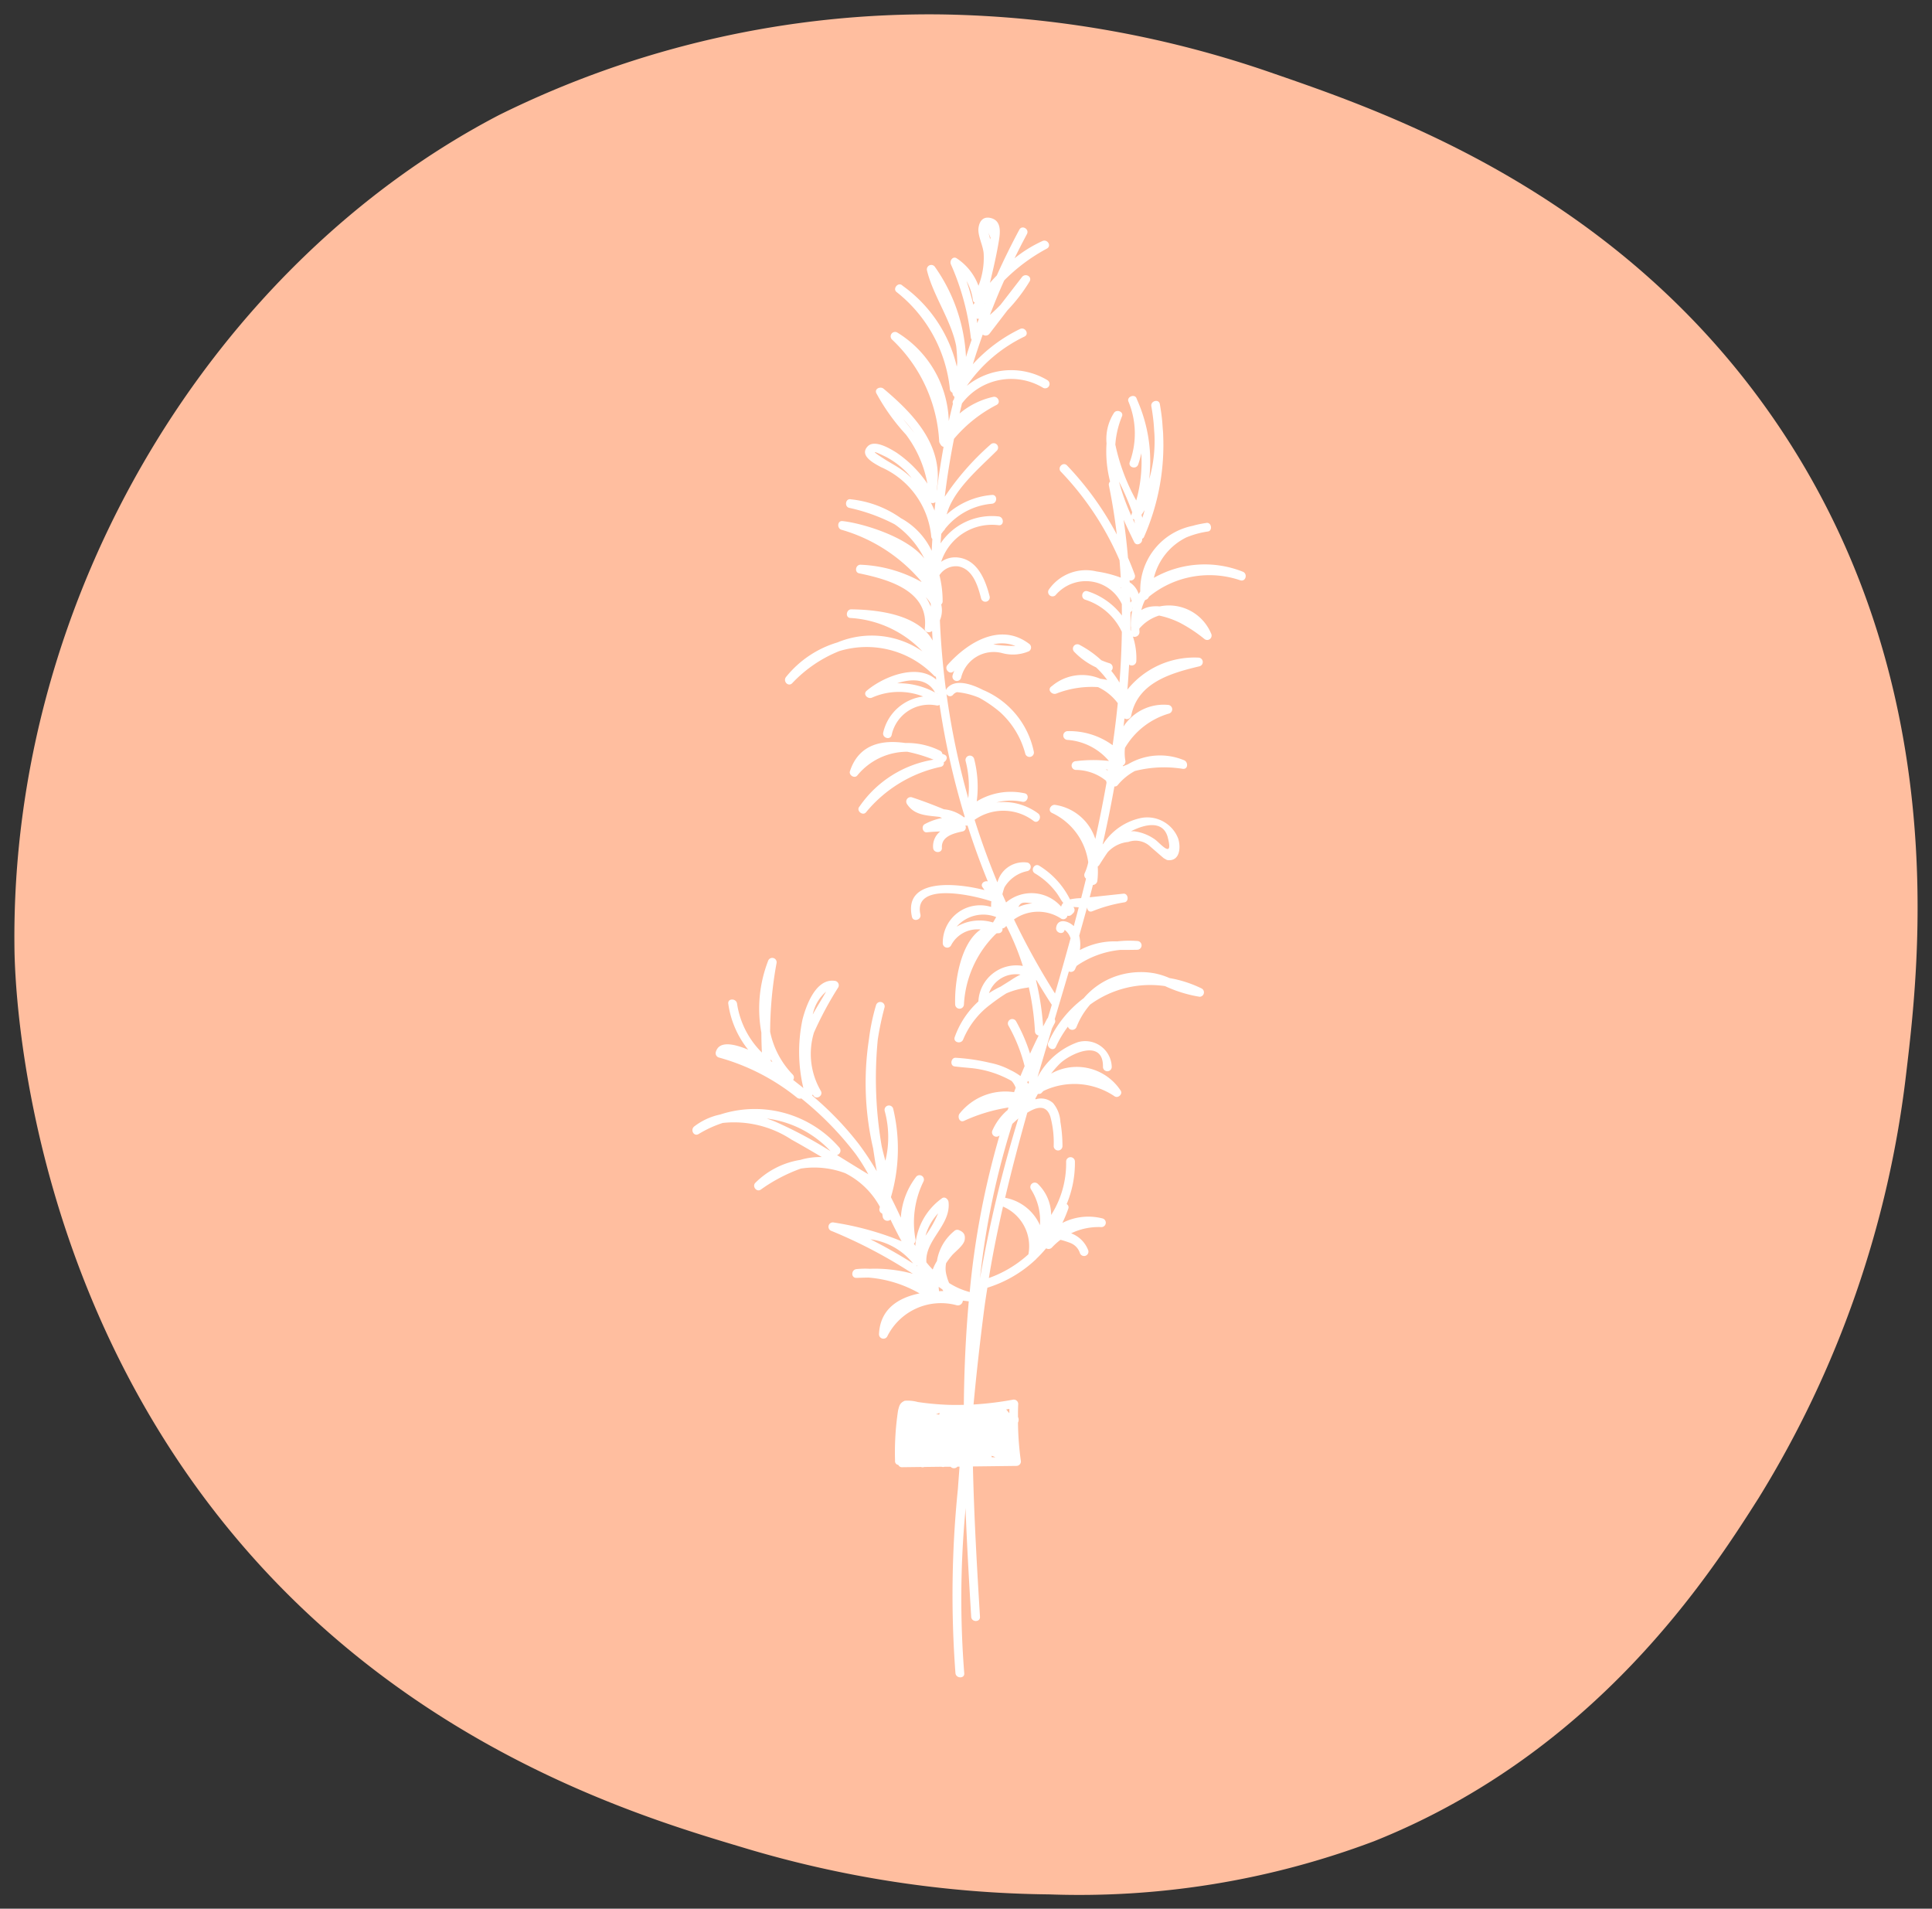 <svg xmlns="http://www.w3.org/2000/svg" xmlns:xlink="http://www.w3.org/1999/xlink" width="97.67" height="96.482" viewBox="0 0 97.67 96.482"><rect x="0" y="0" width="97.67" height="96.482" fill="#333333" stroke="none"/><defs><clipPath id="clip-path"><path id="Tracciato_1010" data-name="Tracciato 1010" d="M0,46.779H97.67V-49.7H0Z" transform="translate(0 49.703)" fill="#ffbe9f"></path></clipPath></defs><g id="Raggruppa_486" data-name="Raggruppa 486" transform="translate(-2626 1132)"><g id="Raggruppa_478" data-name="Raggruppa 478" transform="translate(2599.642 -1151.552)"><g id="n_shape" transform="translate(124.028 116.034) rotate(180)"><g id="Raggruppa_403" data-name="Raggruppa 403" transform="translate(0 0)" clip-path="url(#clip-path)"><g id="Raggruppa_402" data-name="Raggruppa 402" transform="translate(0.728 0.728)"><path id="Tracciato_1009" data-name="Tracciato 1009" d="M13.319,1.3C2.056,5.8-3.7,14.847-6.108,18.634A52.319,52.319,0,0,0-13.58,40.15C-14.236,45.663-15.934,59.925-7,73.02c7.91,11.6,19.631,15.642,25.4,17.632a53.434,53.434,0,0,0,16.737,2.987,49,49,0,0,0,22.415-5.08c14.367-7.481,24.736-24.177,24.507-42.133-.023-1.933-.52-19.579-14.046-32.872C59.565,5.256,49.8,2.344,45.3,1a55.43,55.43,0,0,0-15.541-2.39A42.233,42.233,0,0,0,13.319,1.3Z" transform="translate(14.152 1.385)" fill="#ffbe9f"></path></g></g></g></g><g id="Raggruppa_485" data-name="Raggruppa 485" transform="translate(2625.061 -1165.802)"><path id="Tracciato_1581" data-name="Tracciato 1581" d="M62.011,88.539a1.694,1.694,0,0,1,2.1-1.238,2.053,2.053,0,0,0,1.328-.1.224.224,0,0,0,0-.383c-1.444-1.085-3.094-.073-4.115,1.075-.189.213.124.528.314.314l.031-.034a2.326,2.326,0,0,0-.09.25A.222.222,0,0,0,62.011,88.539Zm2.742-1.606a7.191,7.191,0,0,1-1.114-.079A1.816,1.816,0,0,1,64.752,86.933Z" transform="translate(-12.484 -20.479)" fill="#fff"></path><path id="Tracciato_1582" data-name="Tracciato 1582" d="M56.2,97.514a3.741,3.741,0,0,0-1.762-.391c-1.187-.174-2.349.066-2.794,1.426-.066.2.229.388.371.216a3.259,3.259,0,0,1,2.529-1.2,7.579,7.579,0,0,1,1.328.4,5.626,5.626,0,0,0-3.73,2.348h0c-.011.016-.023.029-.034.045-.143.2.187.463.348.269a6.7,6.7,0,0,1,3.779-2.3.191.191,0,0,0,.153-.234c.154-.072.225-.3.033-.38l-.111-.046A.182.182,0,0,0,56.2,97.514Z" transform="translate(-7.737 -25.763)" fill="#fff"></path><path id="Tracciato_1583" data-name="Tracciato 1583" d="M63.764,62.7a5.207,5.207,0,0,0-4.492.311,3.094,3.094,0,0,1,1.639-2.042,4.5,4.5,0,0,1,1.091-.3c.245-.034.19-.458-.059-.436-.02,0-.039.008-.058.01v0c-.127.018-.252.042-.377.069-.093.02-.184.043-.274.07A3.3,3.3,0,0,0,58.584,63.7c-.025.037-.047.077-.07.115l-.012.01a1.09,1.09,0,0,0-.454-.588c0-.033,0-.066-.006-.1.019,0,.034.01.055.012a.222.222,0,0,0,.214-.28c-.107-.3-.225-.588-.348-.875q-.081-.96-.218-1.917c.169.381.35.757.531,1.126.116.236.445.063.4-.164a.176.176,0,0,0,.1-.1,11.5,11.5,0,0,0,.965-5.157c0-.128-.017-.256-.026-.384s-.015-.242-.028-.364c-.029-.271-.067-.542-.115-.811s-.477-.162-.428.118c.045.254.08.507.107.76.016.152.026.3.035.457.005.077.012.154.016.231a6.9,6.9,0,0,1-.265,2.23,7.671,7.671,0,0,0-.615-4.012c0-.01-.006-.019-.01-.028h0c-.008-.018-.013-.035-.021-.053-.1-.227-.5-.064-.406.171a4.208,4.208,0,0,1,.067,3.065c-.093.271.335.387.428.118a5.13,5.13,0,0,0,.157-.566A7.212,7.212,0,0,1,58.38,59.1a10.155,10.155,0,0,1-1.057-2.826,4.608,4.608,0,0,1,.336-1.426c.1-.239-.278-.377-.406-.171a2.442,2.442,0,0,0-.374,1.538,6.072,6.072,0,0,0,.179,1.927.214.214,0,0,0-.06.2c.17.826.3,1.652.4,2.479a15.609,15.609,0,0,0-2.516-3.49c-.2-.207-.51.107-.313.313a15.083,15.083,0,0,1,2.966,4.476q.037.44.062.88a5.916,5.916,0,0,0-1.223-.312,2.284,2.284,0,0,0-2.422.932.223.223,0,0,0,.348.269,2.008,2.008,0,0,1,3.352.448c0,.193,0,.386.005.58a3.537,3.537,0,0,0-1.736-1.228c-.273-.086-.389.342-.118.428a3.062,3.062,0,0,1,1.85,1.624q-.021,1.283-.12,2.565a4.788,4.788,0,0,0-.416-.595.225.225,0,0,0-.082-.38,3.675,3.675,0,0,1-.422-.156,5.145,5.145,0,0,0-1.106-.78.223.223,0,0,0-.269.348,3.733,3.733,0,0,0,1.112.795,4.4,4.4,0,0,1,.563.636,3.039,3.039,0,0,0-.346-.06,2.35,2.35,0,0,0-2.443.363l0,0h0c-.015.012-.031.021-.046.033-.211.173.059.44.269.349a4.932,4.932,0,0,1,2.1-.325,2.624,2.624,0,0,1,1,.814q-.107,1.063-.261,2.123a3.712,3.712,0,0,0-2.272-.711.222.222,0,0,0,0,.444A3.034,3.034,0,0,1,57,72.268a7.037,7.037,0,0,0-1.665.009.222.222,0,0,0,0,.444,2.446,2.446,0,0,1,1.526.553c0,.006,0,.011,0,.016a.17.17,0,0,0,.019.067q-.253,1.43-.569,2.854a2.526,2.526,0,0,0-2.019-1.721c-.23-.044-.413.288-.171.405a3.234,3.234,0,0,1,1.833,2.495,2.529,2.529,0,0,1-.179.549.228.228,0,0,0,.067.277q-.121.494-.247.986a3,3,0,0,0-.564.063,4.172,4.172,0,0,0-1.553-1.7c-.243-.151-.466.233-.224.383a3.741,3.741,0,0,1,1.107,1c.158.221.224.38.332.493a.389.389,0,0,0-.109.192,1.987,1.987,0,0,0-2.784-.212c-.062-.138-.125-.277-.185-.416a3.316,3.316,0,0,1,.1-.344,1.743,1.743,0,0,1,1.173-.828.224.224,0,0,0,0-.428,1.363,1.363,0,0,0-1.518.974l-.012.019q-.644-1.553-1.149-3.155a2.526,2.526,0,0,1,2.985.059c.228.171.45-.214.224-.383a2.916,2.916,0,0,0-2.114-.55,2.834,2.834,0,0,1,1.31-.04c.279.057.4-.371.118-.428a3.31,3.31,0,0,0-2.415.41,5.676,5.676,0,0,0-.133-2.153.222.222,0,0,0-.428.118,5.2,5.2,0,0,1,.131,1.876,38.9,38.9,0,0,1-1.1-5.279.194.194,0,0,0,.332.049.413.413,0,0,1,.2-.133h0a3.822,3.822,0,0,1,1.13.288,6.269,6.269,0,0,1,1.063.737,4.328,4.328,0,0,1,1.26,2.09.222.222,0,0,0,.428-.118,4.331,4.331,0,0,0-2.568-3.109c-.637-.327-1.431-.567-1.83-.07a.231.231,0,0,0-.041.079q-.232-1.756-.307-3.529a1.282,1.282,0,0,0,.067-.8.206.206,0,0,0,.072-.15,5.427,5.427,0,0,0-.161-1.329.987.987,0,0,1,.971-.443c.731.147.979,1.007,1.136,1.624a.222.222,0,0,0,.428-.118c-.213-.836-.615-1.852-1.607-1.959a1.225,1.225,0,0,0-.841.218,2.7,2.7,0,0,1,2.906-1.849c.283.034.28-.41,0-.444a3.124,3.124,0,0,0-2.936,1.362c.009-.16.023-.319.034-.478l0,0c.038-.056.08-.106.12-.16a.172.172,0,0,0,.069-.093,3.405,3.405,0,0,1,2.375-1.273c.282-.024.285-.469,0-.444a3.891,3.891,0,0,0-2.289.987c.331-1.254,1.7-2.384,2.533-3.224a.222.222,0,0,0-.314-.314A13.454,13.454,0,0,0,48.7,58.911c.117-.981.276-1.958.468-2.927A6.987,6.987,0,0,1,51.32,54.27c.231-.119.067-.459-.171-.406a3.949,3.949,0,0,0-1.7.841c.04-.17.08-.34.122-.51a3.12,3.12,0,0,1,4.1-.79.222.222,0,0,0,.224-.383,3.567,3.567,0,0,0-4.08.285,7.463,7.463,0,0,1,2.915-2.492c.257-.125.032-.507-.224-.383a7.855,7.855,0,0,0-2.386,1.782q.233-.757.5-1.5a.243.243,0,0,0,.34-.041l.913-1.19a8.409,8.409,0,0,0,1.113-1.45c.152-.252-.215-.443-.383-.224L51.528,49.2q-.259.273-.545.521c.225-.582.46-1.159.716-1.73.014-.015.026-.032.04-.048A9.063,9.063,0,0,1,53.86,46.37c.256-.137.031-.5-.224-.383a6.584,6.584,0,0,0-1.407.871q.3-.616.625-1.223c.135-.252-.248-.476-.383-.224q-.611,1.137-1.139,2.312c-.12.123-.236.25-.349.379.174-.721.343-1.444.46-2.169.067-.414.114-.968-.4-1.106-.377-.1-.583.121-.635.484-.059.4.236.9.26,1.321a3.894,3.894,0,0,1-.263,1.616,2.83,2.83,0,0,0-1.094-1.383c-.2-.142-.383.125-.3.3a12.66,12.66,0,0,1,1.007,3.7.226.226,0,0,0,.042.106c-.1.292-.194.584-.287.878A8.609,8.609,0,0,0,48.208,47.3a.223.223,0,0,0-.406.171c.3,1.255,1.221,2.517,1.474,3.814.032.267.048.539.055.813,0,.078-.01.157-.022.235a6.976,6.976,0,0,0-2.719-4.072l-.017-.015h0c-.016-.011-.029-.024-.045-.035-.2-.145-.465.19-.269.348a7.171,7.171,0,0,1,2.7,4.911.223.223,0,0,0,.121.178.24.24,0,0,0,.014.033.215.215,0,0,0,.1.181c-.011.044-.02.087-.031.131-.008.011-.017.021-.025.033a.18.18,0,0,0-.025.18c-.072.293-.144.586-.209.88a5.439,5.439,0,0,0-2.61-4.478.223.223,0,0,0-.269.348,7.627,7.627,0,0,1,2.393,5.155.225.225,0,0,0,.059.137.23.23,0,0,0,.163.143q-.2,1.107-.344,2.223c0-.035,0-.07,0-.1.354-2.17-1.131-3.756-2.69-5.064-.151-.127-.458-.012-.371.216a10.3,10.3,0,0,0,1.5,2.1,5.824,5.824,0,0,1,1.087,2.484,5.857,5.857,0,0,0-1.572-1.575c-.307-.19-1.1-.679-1.449-.307-.451.48.368.876.665,1.042a4.269,4.269,0,0,1,2.55,3.5.209.209,0,0,0,.057.139q-.019.3-.033.595a3.68,3.68,0,0,0-1.557-1.649,5.314,5.314,0,0,0-2.491-.949l-.007,0h0l-.059-.009c-.251-.026-.3.378-.059.436a9.13,9.13,0,0,1,2.3.832,4.586,4.586,0,0,1,1.5,1.731c-.868-1.12-3.174-1.794-4.138-1.894-.261-.027-.284.361-.059.436a8.273,8.273,0,0,1,4.049,2.62c0,.006,0,.011-.006.017a6.83,6.83,0,0,0-3.08-.867c-.241.005-.312.384-.059.436,1.448.3,3.533.871,3.318,2.766-.025.22.234.266.368.146.009.162.017.324.028.485-.712-1.29-2.671-1.559-4.118-1.578-.242,0-.312.4-.059.436a5.482,5.482,0,0,1,3.657,1.687,4.514,4.514,0,0,0-4.29-.451,5.258,5.258,0,0,0-2.6,1.745c-.176.217.113.525.314.313a6.682,6.682,0,0,1,2.373-1.618,4.736,4.736,0,0,1,4.791,1.239.2.2,0,0,0,.095.054c.006.05.013.1.018.149-.949-.843-2.669-.16-3.517.562-.207.176.057.442.269.348a3.354,3.354,0,0,1,2.59-.057,2.365,2.365,0,0,0-2.022,1.823c-.059.278.368.4.428.118a1.936,1.936,0,0,1,2.261-1.491.214.214,0,0,0,.16-.027,39.22,39.22,0,0,0,1.275,5.662c-.011.01-.023.017-.034.027a1.919,1.919,0,0,0-1.022-.412c-.535-.22-1.074-.427-1.625-.607a.224.224,0,0,0-.251.326c.379.606,1.037.59,1.655.667l.128.055a3.032,3.032,0,0,0-.877.311c-.184.1-.111.438.112.413s.45-.035.674-.045a.947.947,0,0,0-.361.829c.018.283.461.286.444,0-.036-.581.593-.733,1.047-.83a.2.2,0,0,0,.134-.3.2.2,0,0,0,.114,0q.456,1.432,1.025,2.828c-.18-.05-.4.124-.259.306.033.043.061.089.093.133-1.382-.362-4.109-.638-3.669,1.348.062.279.49.161.428-.118-.382-1.72,2.863-.92,3.571-.667.005,0,.01,0,.015,0a2.01,2.01,0,0,0-.011.288A1.889,1.889,0,0,0,48.6,81.487a.224.224,0,0,0,.414.112,1.5,1.5,0,0,1,1.5-.811c-1.045.708-1.324,2.724-1.288,3.781a.222.222,0,0,0,.444,0,5.4,5.4,0,0,1,1.554-3.5c.03-.029.062-.058.093-.087.031,0,.059-.008.091-.007a.2.2,0,0,0,.207-.247.191.191,0,0,0,.147-.07c.016-.018.034-.031.051-.049a12.941,12.941,0,0,1,.834,2.02A1.919,1.919,0,0,0,50.4,84.424a4.436,4.436,0,0,0-1.195,1.8c-.1.272.327.38.428.118a4.218,4.218,0,0,1,1.4-1.782,9.187,9.187,0,0,1,.783-.546,3.91,3.91,0,0,1,1.059-.286.237.237,0,0,0,.072-.024,13.215,13.215,0,0,1,.313,2.235.215.215,0,0,0,.187.206q-.225.456-.435.917a8.713,8.713,0,0,0-.712-1.646.222.222,0,0,0-.383.224,8.212,8.212,0,0,1,.82,2.055q-.107.252-.21.5A3.165,3.165,0,0,0,52,87.884a3.667,3.667,0,0,0-1-.354,9.919,9.919,0,0,0-1.746-.258c-.245-.016-.308.4-.059.436l.059.008h.014c.22.029.485.05.769.077a5.217,5.217,0,0,1,2.039.648.975.975,0,0,1,.21.348c-.028.074-.055.147-.082.221a2.946,2.946,0,0,0-2.753,1.083c-.12.148-.014.466.216.371a8.429,8.429,0,0,1,2.256-.679c-.014.041-.027.083-.041.123a2.875,2.875,0,0,0-.767,1.025.223.223,0,0,0,.348.269l.008-.008a42.106,42.106,0,0,0-1.51,7.926.183.183,0,0,0-.026-.013,3.694,3.694,0,0,1-1.014-.449,2.1,2.1,0,0,1-.119-.345,1.324,1.324,0,0,1-.033-.658,3.729,3.729,0,0,1,.3-.4c.166-.193.6-.506.64-.786s-.073-.4-.315-.495a.222.222,0,0,0-.216.057,2.443,2.443,0,0,0-.873,1.513,2.73,2.73,0,0,0-.214.432c-.111-.117-.219-.236-.319-.364-.084-1.132,1.245-1.872,1.12-3.045-.016-.146-.185-.3-.334-.192a3.241,3.241,0,0,0-1.347,2.407c-.023-.04-.049-.077-.071-.116a.221.221,0,0,0,.081-.215,4.685,4.685,0,0,1,.4-2.918.222.222,0,0,0-.383-.224,3.764,3.764,0,0,0-.759,2.045q-.242-.524-.5-1.036a8.709,8.709,0,0,0,.113-4.475.222.222,0,0,0-.428.118,5,5,0,0,1,.034,2.516c-.068-.241-.128-.483-.184-.725a20.169,20.169,0,0,1-.2-5.4,14.74,14.74,0,0,1,.341-1.623.222.222,0,0,0-.428-.118,10.4,10.4,0,0,0-.359,1.721,14.646,14.646,0,0,0,.21,5.518c.058.389.12.775.183,1.155a13.769,13.769,0,0,0-.92-1.391,15.846,15.846,0,0,0-2.342-2.429.216.216,0,0,0,.029-.065c.009.016.016.033.025.05.138.25.522.026.383-.224A3.7,3.7,0,0,1,42.087,86a17.652,17.652,0,0,1,1.228-2.285.226.226,0,0,0-.192-.334c-.938-.118-1.431,1.238-1.615,1.957a7.934,7.934,0,0,0,.044,3.465c-.052-.042-.1-.086-.154-.127l-.361-.285a.214.214,0,0,0-.023-.271,4.372,4.372,0,0,1-1.141-2.161,19.358,19.358,0,0,1,.321-3.458.222.222,0,0,0-.428-.118A6.693,6.693,0,0,0,39.429,86c0,.335.011.671.027,1.008A4.4,4.4,0,0,1,38.2,84.537c-.037-.279-.481-.282-.444,0a4.755,4.755,0,0,0,1.006,2.326c-.773-.324-1.483-.443-1.637.122a.226.226,0,0,0,.155.273,10.9,10.9,0,0,1,3.952,2.03.222.222,0,0,0,.215.038,16.237,16.237,0,0,1,2.746,2.808,9.29,9.29,0,0,1,.642,1.026c-.526-.314-1.053-.644-1.584-.971a.232.232,0,0,0,.122-.376,5.652,5.652,0,0,0-6.026-1.673,3.238,3.238,0,0,0-1.308.6c-.219.168-.027.537.224.383a5.645,5.645,0,0,1,1.214-.557,5.294,5.294,0,0,1,3.474.841c.516.285,1.025.585,1.534.884a3.484,3.484,0,0,0-1.087.143,4.124,4.124,0,0,0-2.272,1.157c-.176.173.054.488.269.348a8.269,8.269,0,0,1,2.031-1.067,4.436,4.436,0,0,1,2.244.234,4.071,4.071,0,0,1,1.751,1.7c-.007.028-.013.055-.02.083a.211.211,0,0,0,.133.253,1.442,1.442,0,0,1,.029.158.24.24,0,0,0,.395.154c.179.371.363.737.559,1.091A15,15,0,0,0,43.1,95.6a.222.222,0,0,0-.118.428,24.578,24.578,0,0,1,4.109,2.164,7.267,7.267,0,0,0-2.182-.254,4.375,4.375,0,0,0-.67.016c-.277.029-.291.454,0,.444q.306-.011.611-.016a6.166,6.166,0,0,1,2.576.8c-1.088.222-2,.8-2.051,2.073a.224.224,0,0,0,.413.112,3.032,3.032,0,0,1,3.537-1.58.255.255,0,0,0,.289-.239c.106.012.209.024.3.037-.156,1.733-.232,3.48-.25,5.231-.253.006-.505.007-.759,0a14.255,14.255,0,0,1-1.568-.143,1.906,1.906,0,0,0-.659-.064c-.253.111-.276.252-.338.49a14.1,14.1,0,0,0-.153,2.546.187.187,0,0,0,.166.206.194.194,0,0,0,.189.117l.957-.012a.219.219,0,0,0,.162,0l.873-.011a.242.242,0,0,0,.153,0l.309,0,.019.019a.236.236,0,0,0,.328-.024h.105c-.027.369-.057.738-.082,1.108a52.866,52.866,0,0,0-.125,9.331c.031.28.476.284.444,0a48.147,48.147,0,0,1,.047-8.089c.005-.087.012-.173.017-.261.072,1.846.178,3.684.288,5.5.017.284.461.286.444,0-.152-2.5-.3-5.047-.357-7.6l2.205-.027a.226.226,0,0,0,.214-.281,15.191,15.191,0,0,1-.141-1.907.329.329,0,0,0,0-.289c0-.218,0-.435.013-.654a.225.225,0,0,0-.281-.214,16.323,16.323,0,0,1-1.979.241q.23-2.441.546-4.872c.046-.345.1-.687.154-1.031a6.267,6.267,0,0,0,2.422-1.406.169.169,0,0,0,.048-.05,6.331,6.331,0,0,0,.5-.537.234.234,0,0,0,.283-.029,3.4,3.4,0,0,1,.442-.4,4.288,4.288,0,0,1,.479.152.819.819,0,0,1,.5.507.222.222,0,0,0,.428-.118,1.47,1.47,0,0,0-.869-.869,3.21,3.21,0,0,1,1.537-.314.223.223,0,0,0,.059-.436,2.885,2.885,0,0,0-2.039.225,6.441,6.441,0,0,0,.3-.721.187.187,0,0,0-.082-.232,5.379,5.379,0,0,0,.417-2.149.222.222,0,0,0-.444,0,4.863,4.863,0,0,1-.757,2.7,2.205,2.205,0,0,0-.678-1.577.223.223,0,0,0-.348.269,2.955,2.955,0,0,1,.459,1.824,2.4,2.4,0,0,0-1.76-1.385c.338-1.439.717-2.87,1.12-4.3.436-.273.953-.453,1.167.2a5,5,0,0,1,.168,1.486.222.222,0,0,0,.444,0,7.263,7.263,0,0,0-.105-1.222,1.61,1.61,0,0,0-.37-.951.915.915,0,0,0-.886-.19c0-.016-.008-.032-.011-.049a.142.142,0,0,0,.019-.023c.033-.062.07-.124.1-.186l.035-.02a.181.181,0,0,0,.18-.066c.023-.027.049-.051.073-.077a3.626,3.626,0,0,1,3.6.269c.179.119.435-.123.3-.3a2.653,2.653,0,0,0-3.509-.848,5.159,5.159,0,0,1,.414-.477c.538-.538,2.231-1.316,2.207.136a.222.222,0,0,0,.444,0,1.341,1.341,0,0,0-1.712-1.249,3.71,3.71,0,0,0-2.042,1.777q.362-1.235.733-2.47c.047-.089.09-.18.138-.269a.206.206,0,0,0,0-.2q.361-1.206.716-2.413a.232.232,0,0,0,.32-.127,1.316,1.316,0,0,1,.074-.155,4.654,4.654,0,0,1,2.2-.806c.312,0,.61,0,.859-.007a.222.222,0,0,0,0-.444,5.3,5.3,0,0,0-1.013.021,3.7,3.7,0,0,0-1.884.437,1.9,1.9,0,0,0-.034-.724q.2-.717.4-1.437c0,.136.1.266.264.2a7.466,7.466,0,0,1,1.626-.452c.244-.039.19-.463-.059-.436l-1.7.182q.082-.312.162-.624a.239.239,0,0,0,.224-.206,3.8,3.8,0,0,0,.02-.718l.007-.014a.227.227,0,0,0,.072-.071c.138-.216.276-.435.425-.646a1.611,1.611,0,0,1,1.04-.518,1.083,1.083,0,0,1,1.114.234q.344.3.685.593c.12.049.116.106.306.095.531-.034.547-.714.412-1.109A1.675,1.675,0,0,0,58.6,75.155a3.029,3.029,0,0,0-1.877,1.285l-.043.046q.182-.8.344-1.6c.089-.442.172-.885.252-1.328a.192.192,0,0,0,.162-.063,2.9,2.9,0,0,1,.872-.719,5.96,5.96,0,0,1,2.43-.109c.27.026.271-.351.059-.436a3.174,3.174,0,0,0-2.841.206c-.082.033-.163.064-.242.1A.208.208,0,0,0,57.7,72.5a.226.226,0,0,0,.13-.248,2.253,2.253,0,0,1-.02-.644,3.82,3.82,0,0,1,2.231-1.738.223.223,0,0,0-.059-.436,2.415,2.415,0,0,0-2.245,1.091c.017-.137.032-.273.048-.41a.223.223,0,0,0,.338-.122c.322-1.689,2.01-2.166,3.464-2.513a.223.223,0,0,0-.059-.436,4.349,4.349,0,0,0-3.595,1.617c.036-.42.064-.841.087-1.262a.231.231,0,0,0,.364-.171,3.469,3.469,0,0,0-.172-1.249.247.247,0,0,0,.331-.26,1.39,1.39,0,0,1-.008-.14,2.123,2.123,0,0,1,1-.661,4.391,4.391,0,0,1,1.062.369,7.4,7.4,0,0,1,1.219.806.223.223,0,0,0,.348-.269,2.309,2.309,0,0,0-2.6-1.368,1.755,1.755,0,0,0-.566.033,1.294,1.294,0,0,0-.36.151,2.333,2.333,0,0,1,.173-.48l.037-.035a.251.251,0,0,0,.173-.157,4.827,4.827,0,0,1,4.62-.832C63.92,63.222,64.027,62.8,63.764,62.7ZM58.2,60.026a.228.228,0,0,0,.074.033c.016.069.025.139.037.208C58.278,60.187,58.242,60.106,58.2,60.026Zm.485-.057c-.012-.047-.026-.094-.04-.141.058-.08.11-.163.162-.244C58.772,59.712,58.736,59.841,58.69,59.969Zm-.51-.263c-.013.033-.021.067-.034.1a.219.219,0,0,0-.012.064,11.094,11.094,0,0,1-.621-1.722A13.228,13.228,0,0,1,58.18,59.706ZM42.7,83.93c-.221.39-.462.765-.673,1.153A2.035,2.035,0,0,1,42.7,83.93Zm-2.715,3.557-.076-.044a.257.257,0,0,0,0-.028c0-.022,0-.044,0-.066C39.936,87.4,39.96,87.442,39.986,87.487ZM58.2,64.569a.239.239,0,0,0-.006-.045l.013.009C58.207,64.545,58.206,64.558,58.2,64.569Zm-.089-.5a.187.187,0,0,0,.046.1l-.013.014a.222.222,0,0,0-.049.082c-.006-.013-.01-.026-.016-.039,0-.087-.005-.174-.008-.261A.523.523,0,0,1,58.114,64.068Zm-.533-.578c.015.008.031.013.045.02v.027C57.612,63.521,57.6,63.506,57.581,63.49Zm-.657,9.247-.085-.041.1.009c0,.013,0,.026-.005.039Zm-1.447,6.927q-.124.477-.252.952c-.26-.261-.807-.427-.89.069-.047.279.381.4.428.118a.854.854,0,0,1,.3.43q-.383,1.4-.787,2.788A36.587,36.587,0,0,1,52.2,80.279a2.107,2.107,0,0,1,2.382-.042.212.212,0,0,0,.32-.148l0,0a.217.217,0,0,0,.216-.057l.079-.076a.218.218,0,0,0,.057-.216c-.013-.034-.031-.062-.044-.095C55.285,79.656,55.376,79.661,55.477,79.665Zm-2.349-.2a2.516,2.516,0,0,0-.706.185C52.541,79.429,52.611,79.387,53.128,79.464Zm-2.384-30.35-.01.026,0-.017Zm.272-3.3c-.008.028-.013.057-.02.086a2.86,2.86,0,0,0-.084-.332Zm-.8,3.289-.066.1c-.1-.4-.211-.805-.348-1.2a2.626,2.626,0,0,1,.324.979A.168.168,0,0,0,50.219,49.1Zm.092.8a.236.236,0,0,0,.123.01c-.028.075-.059.15-.087.225C50.334,50.062,50.326,49.982,50.311,49.9Zm-3.764,5.025a6.932,6.932,0,0,1,.617.757C46.965,55.431,46.754,55.181,46.547,54.929Zm.014,2.645c-.281-.208-.585-.361-.878-.548-.235-.149-1.059-.673.061-.124a4.093,4.093,0,0,1,1.292,1.07A5.745,5.745,0,0,0,46.561,57.574ZM48,59.214a.218.218,0,0,0,.227-.032c-.016.144-.03.287-.045.431A3.852,3.852,0,0,0,48,59.214Zm-.267,4.769a1.538,1.538,0,0,1,.258.338c0,.049,0,.1,0,.148A2.142,2.142,0,0,0,47.735,63.983Zm.6,4.892-.042-.022a.2.2,0,0,0,.04.011Zm-.156-.115a.223.223,0,0,0,.053.059,3.812,3.812,0,0,0-1.937-.478C47.017,68.1,47.794,68.1,48.183,68.761ZM49.3,80.645a1.791,1.791,0,0,1,2-.487c-.052.093-.105.185-.161.275A2.313,2.313,0,0,0,49.3,80.645Zm3.23,2.421a4.071,4.071,0,0,0-.526.309c-.162.1-.322.2-.48.3a4.4,4.4,0,0,0-.59.332A1.445,1.445,0,0,1,52.525,83.066Zm.786.288a.137.137,0,0,0,.025,0c.243.409.493.814.753,1.215a.219.219,0,0,0,.019.019c-.065.223-.13.445-.2.668a.211.211,0,0,0-.04.048c-.068.127-.131.256-.2.384A13.805,13.805,0,0,0,53.312,83.354Zm-.385,5.238c-.019-.024-.041-.047-.06-.069l.034-.087a.159.159,0,0,0,.054.058C52.945,88.526,52.935,88.559,52.926,88.592Zm-.51,1.744a65.531,65.531,0,0,0-1.942,8.1,40.026,40.026,0,0,1,1.637-7.823Zm-4,14.978c-.047-.011-.093-.019-.139-.028l-.013-.012.05-.008a.2.2,0,0,0,.089-.038l.036,0A.242.242,0,0,0,48.419,105.314Zm2.641,2.079a.2.2,0,0,0,.072.014c.041.021.083.039.124.058l-.18,0C51.071,107.442,51.065,107.416,51.059,107.393Zm.9-2.157-.156-.188.16-.025C51.966,105.095,51.965,105.166,51.964,105.236Zm-3.337-6.172c-.07,0-.141,0-.212.007a1.635,1.635,0,0,1-.02-.221c.06.044.12.087.183.127C48.594,99.006,48.609,99.035,48.627,99.064Zm-1.316-1.285,0,.006c0,.01,0,.019.007.028l-.053-.034A.223.223,0,0,0,47.311,97.779Zm1.056-2.646a5.948,5.948,0,0,1-.638,1.134A2.727,2.727,0,0,1,48.367,95.132Zm-8.258-4.64c-.133-.056-.268-.1-.4-.15a5.287,5.287,0,0,1,3.218,1.65A21.5,21.5,0,0,0,40.109,90.492ZM47.1,97.67q-1.05-.666-2.156-1.222A3.326,3.326,0,0,1,47.1,97.67Zm4.542-2.878a2.179,2.179,0,0,1,1.287,2.413,5.874,5.874,0,0,1-2,1.2C51.128,97.189,51.372,95.987,51.645,94.792Zm4.014-6.609.02,0Zm-.21-.016h0Zm4.528-12.032c.309,1.166-.413.251-.669.085a2.339,2.339,0,0,0-1.041-.4c-.049,0-.1,0-.144,0C58.813,75.464,59.741,75.248,59.976,76.135ZM58.089,65.643c0-.3,0-.6,0-.9a.2.2,0,0,0,.094-.089,3.352,3.352,0,0,0-.078.819c0,.008.007.014.008.022a1.423,1.423,0,0,0,0,.2C58.1,65.682,58.1,65.662,58.089,65.643Z" transform="translate(0 0)" fill="#fff"></path><path id="Tracciato_1584" data-name="Tracciato 1584" d="M79.161,120.838a6.049,6.049,0,0,0-1.633-.531,3.685,3.685,0,0,0-.781-.244,3.9,3.9,0,0,0-2.077.206,3.719,3.719,0,0,0-1.479,1.054A5.738,5.738,0,0,0,71.4,123.56c-.118.258.264.484.383.224a5.587,5.587,0,0,1,.607-1.021.233.233,0,0,0,.439.012,3.847,3.847,0,0,1,.687-1.128,5.147,5.147,0,0,1,3.783-.934,6.658,6.658,0,0,0,1.753.54A.224.224,0,0,0,79.161,120.838Z" transform="translate(-17.465 -37.065)" fill="#fff"></path></g></g></svg>